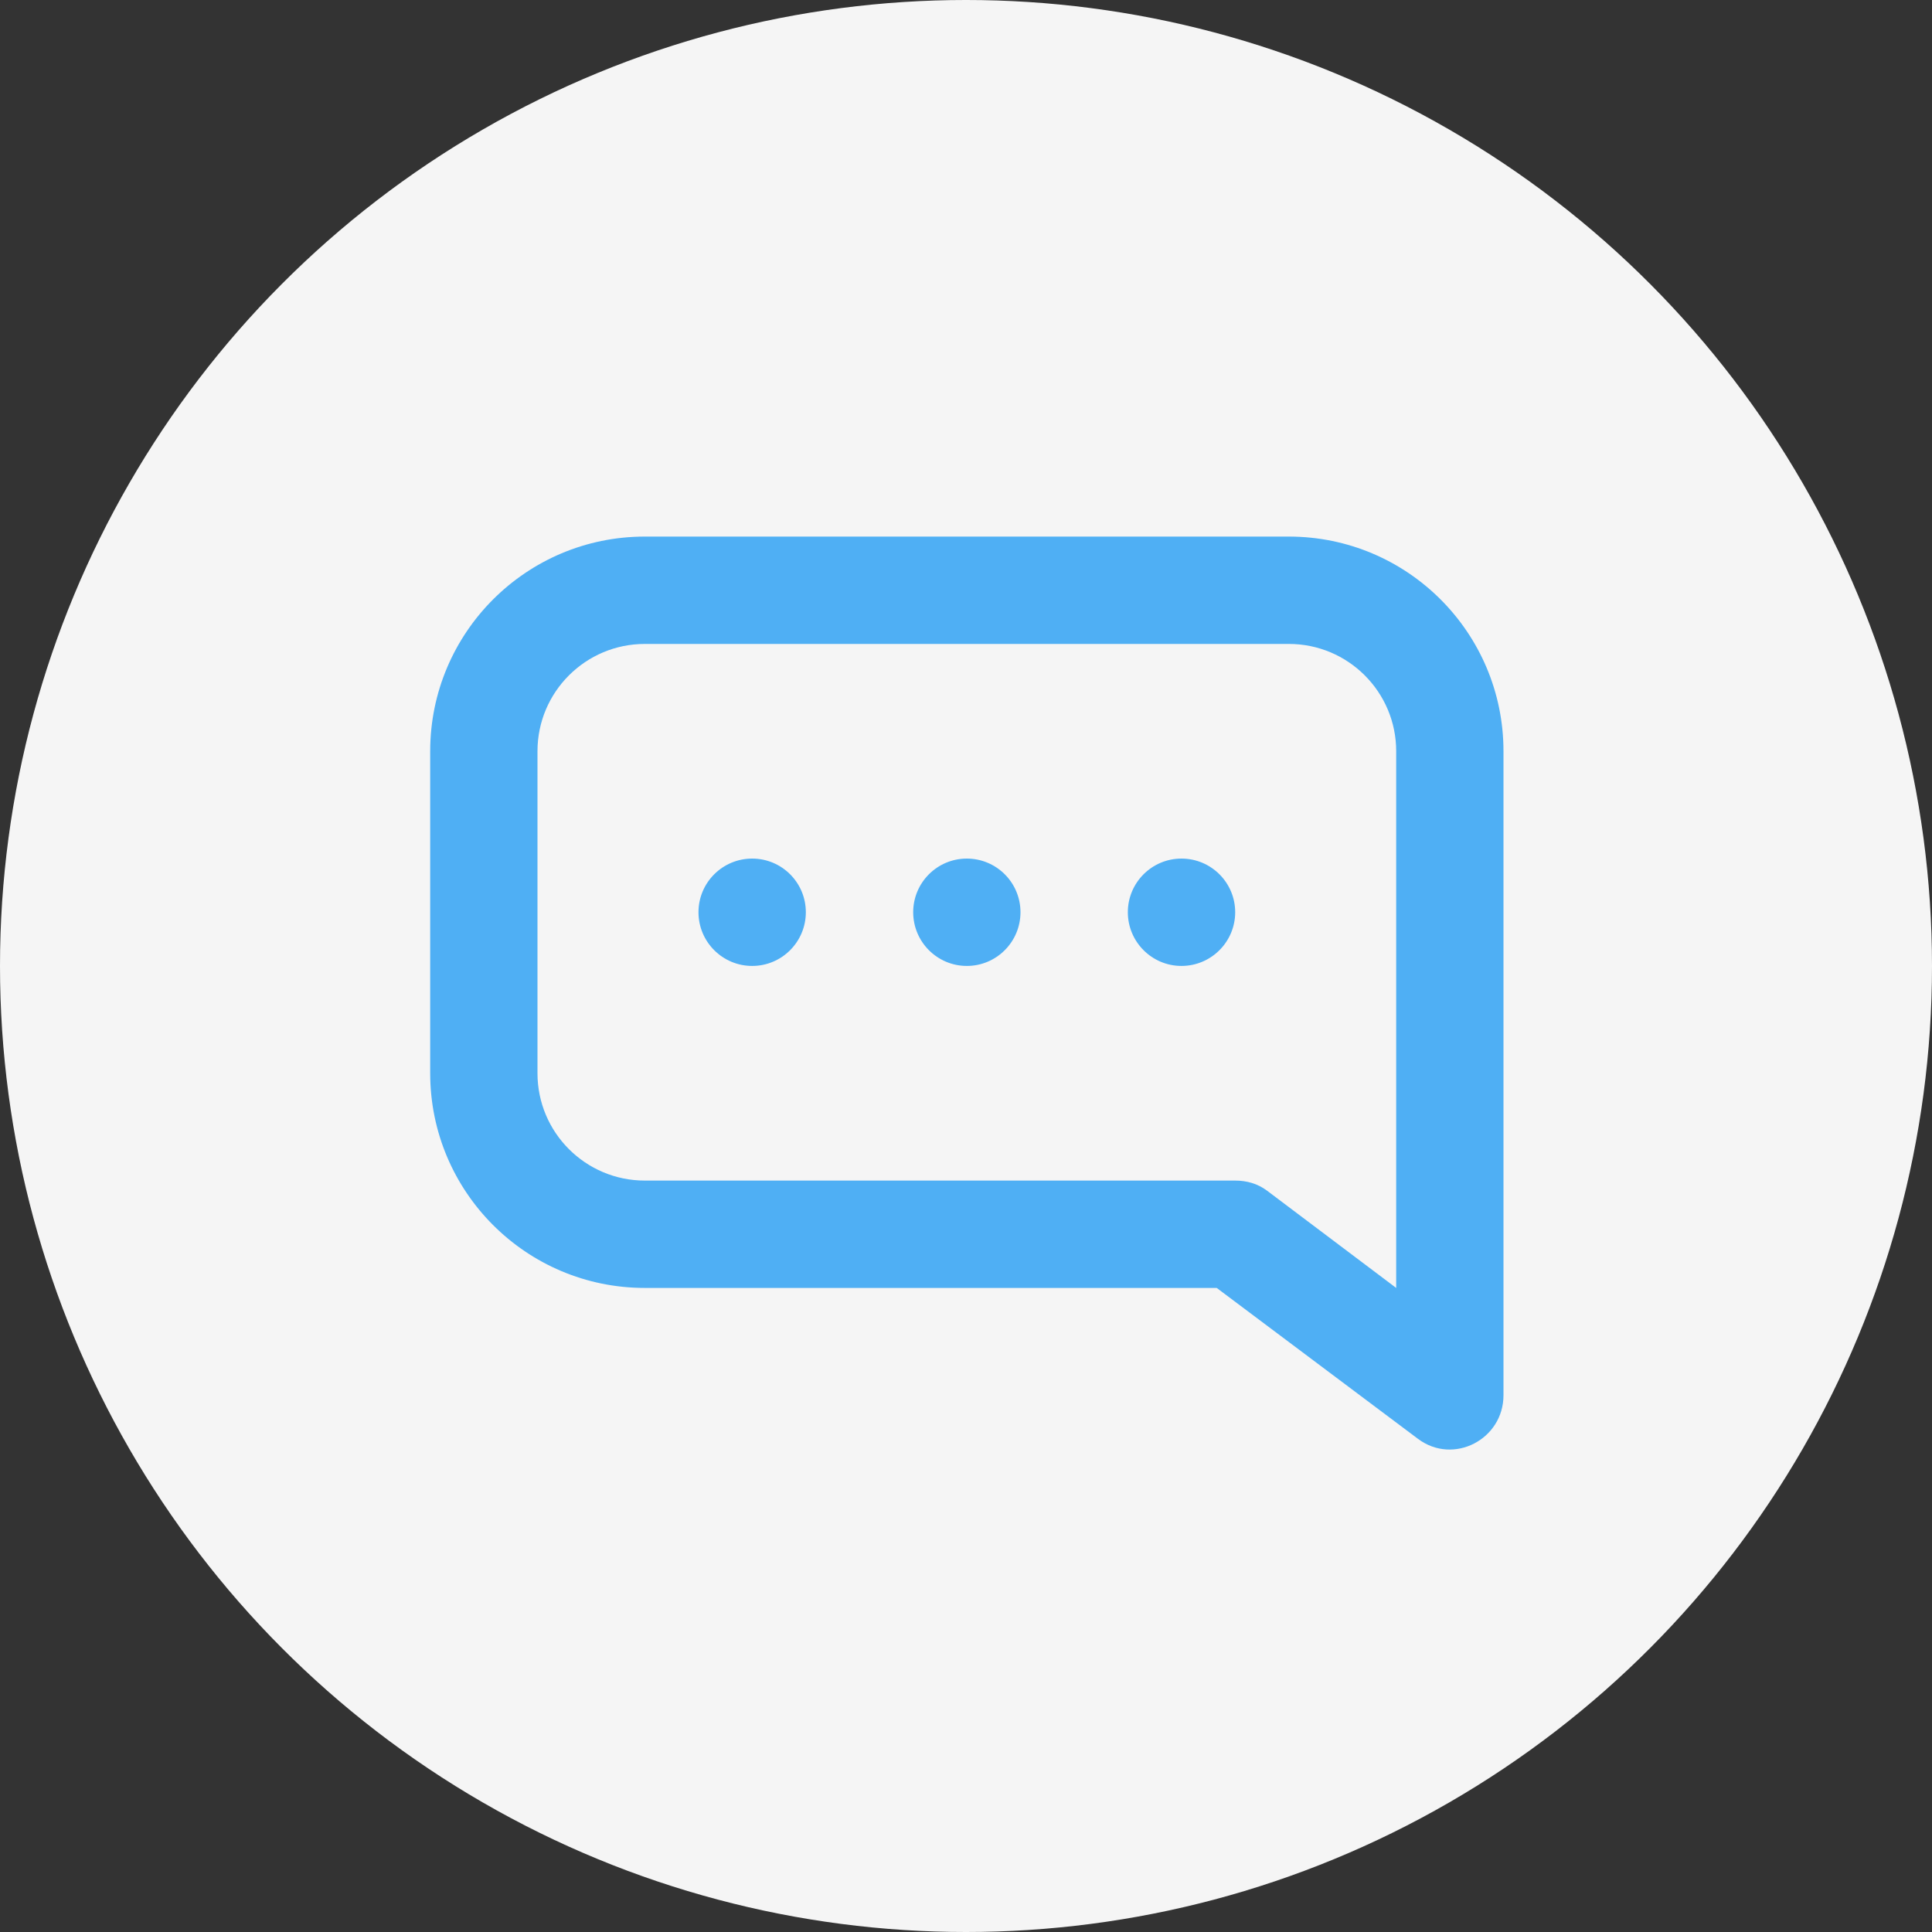 <?xml version="1.0" encoding="UTF-8"?> <svg xmlns="http://www.w3.org/2000/svg" width="30" height="30" viewBox="0 0 30 30" fill="none"><rect x="0" y="0" width="30" height="30" fill="#333333" stroke="none"/><circle cx="15" cy="15" r="15" fill="#F5F5F5"></circle><path d="M20.013 8.332C21.854 8.332 23.346 9.825 23.346 11.665V21.665C23.346 22.352 22.568 22.755 22.018 22.342L18.893 19.999H10.013C8.172 19.999 6.68 18.506 6.68 16.665V11.665C6.68 9.825 8.172 8.332 10.013 8.332H20.013ZM20.013 9.999H10.013C9.093 9.999 8.346 10.745 8.346 11.665V16.665C8.346 17.586 9.093 18.332 10.013 18.332H19.18C19.36 18.332 19.53 18.38 19.675 18.489L21.68 19.999V11.665C21.68 10.745 20.934 9.999 20.013 9.999ZM18.346 13.332C18.806 13.332 19.18 13.705 19.18 14.165C19.18 14.625 18.806 14.999 18.346 14.999C17.886 14.999 17.513 14.625 17.513 14.165C17.513 13.705 17.886 13.332 18.346 13.332ZM15.013 13.332C15.473 13.332 15.846 13.705 15.846 14.165C15.846 14.625 15.473 14.999 15.013 14.999C14.553 14.999 14.18 14.625 14.18 14.165C14.18 13.705 14.553 13.332 15.013 13.332ZM11.68 13.332C12.14 13.332 12.513 13.705 12.513 14.165C12.513 14.625 12.14 14.999 11.68 14.999C11.219 14.999 10.846 14.625 10.846 14.165C10.846 13.705 11.219 13.332 11.68 13.332Z" fill="#4FAFF4"></path></svg> 